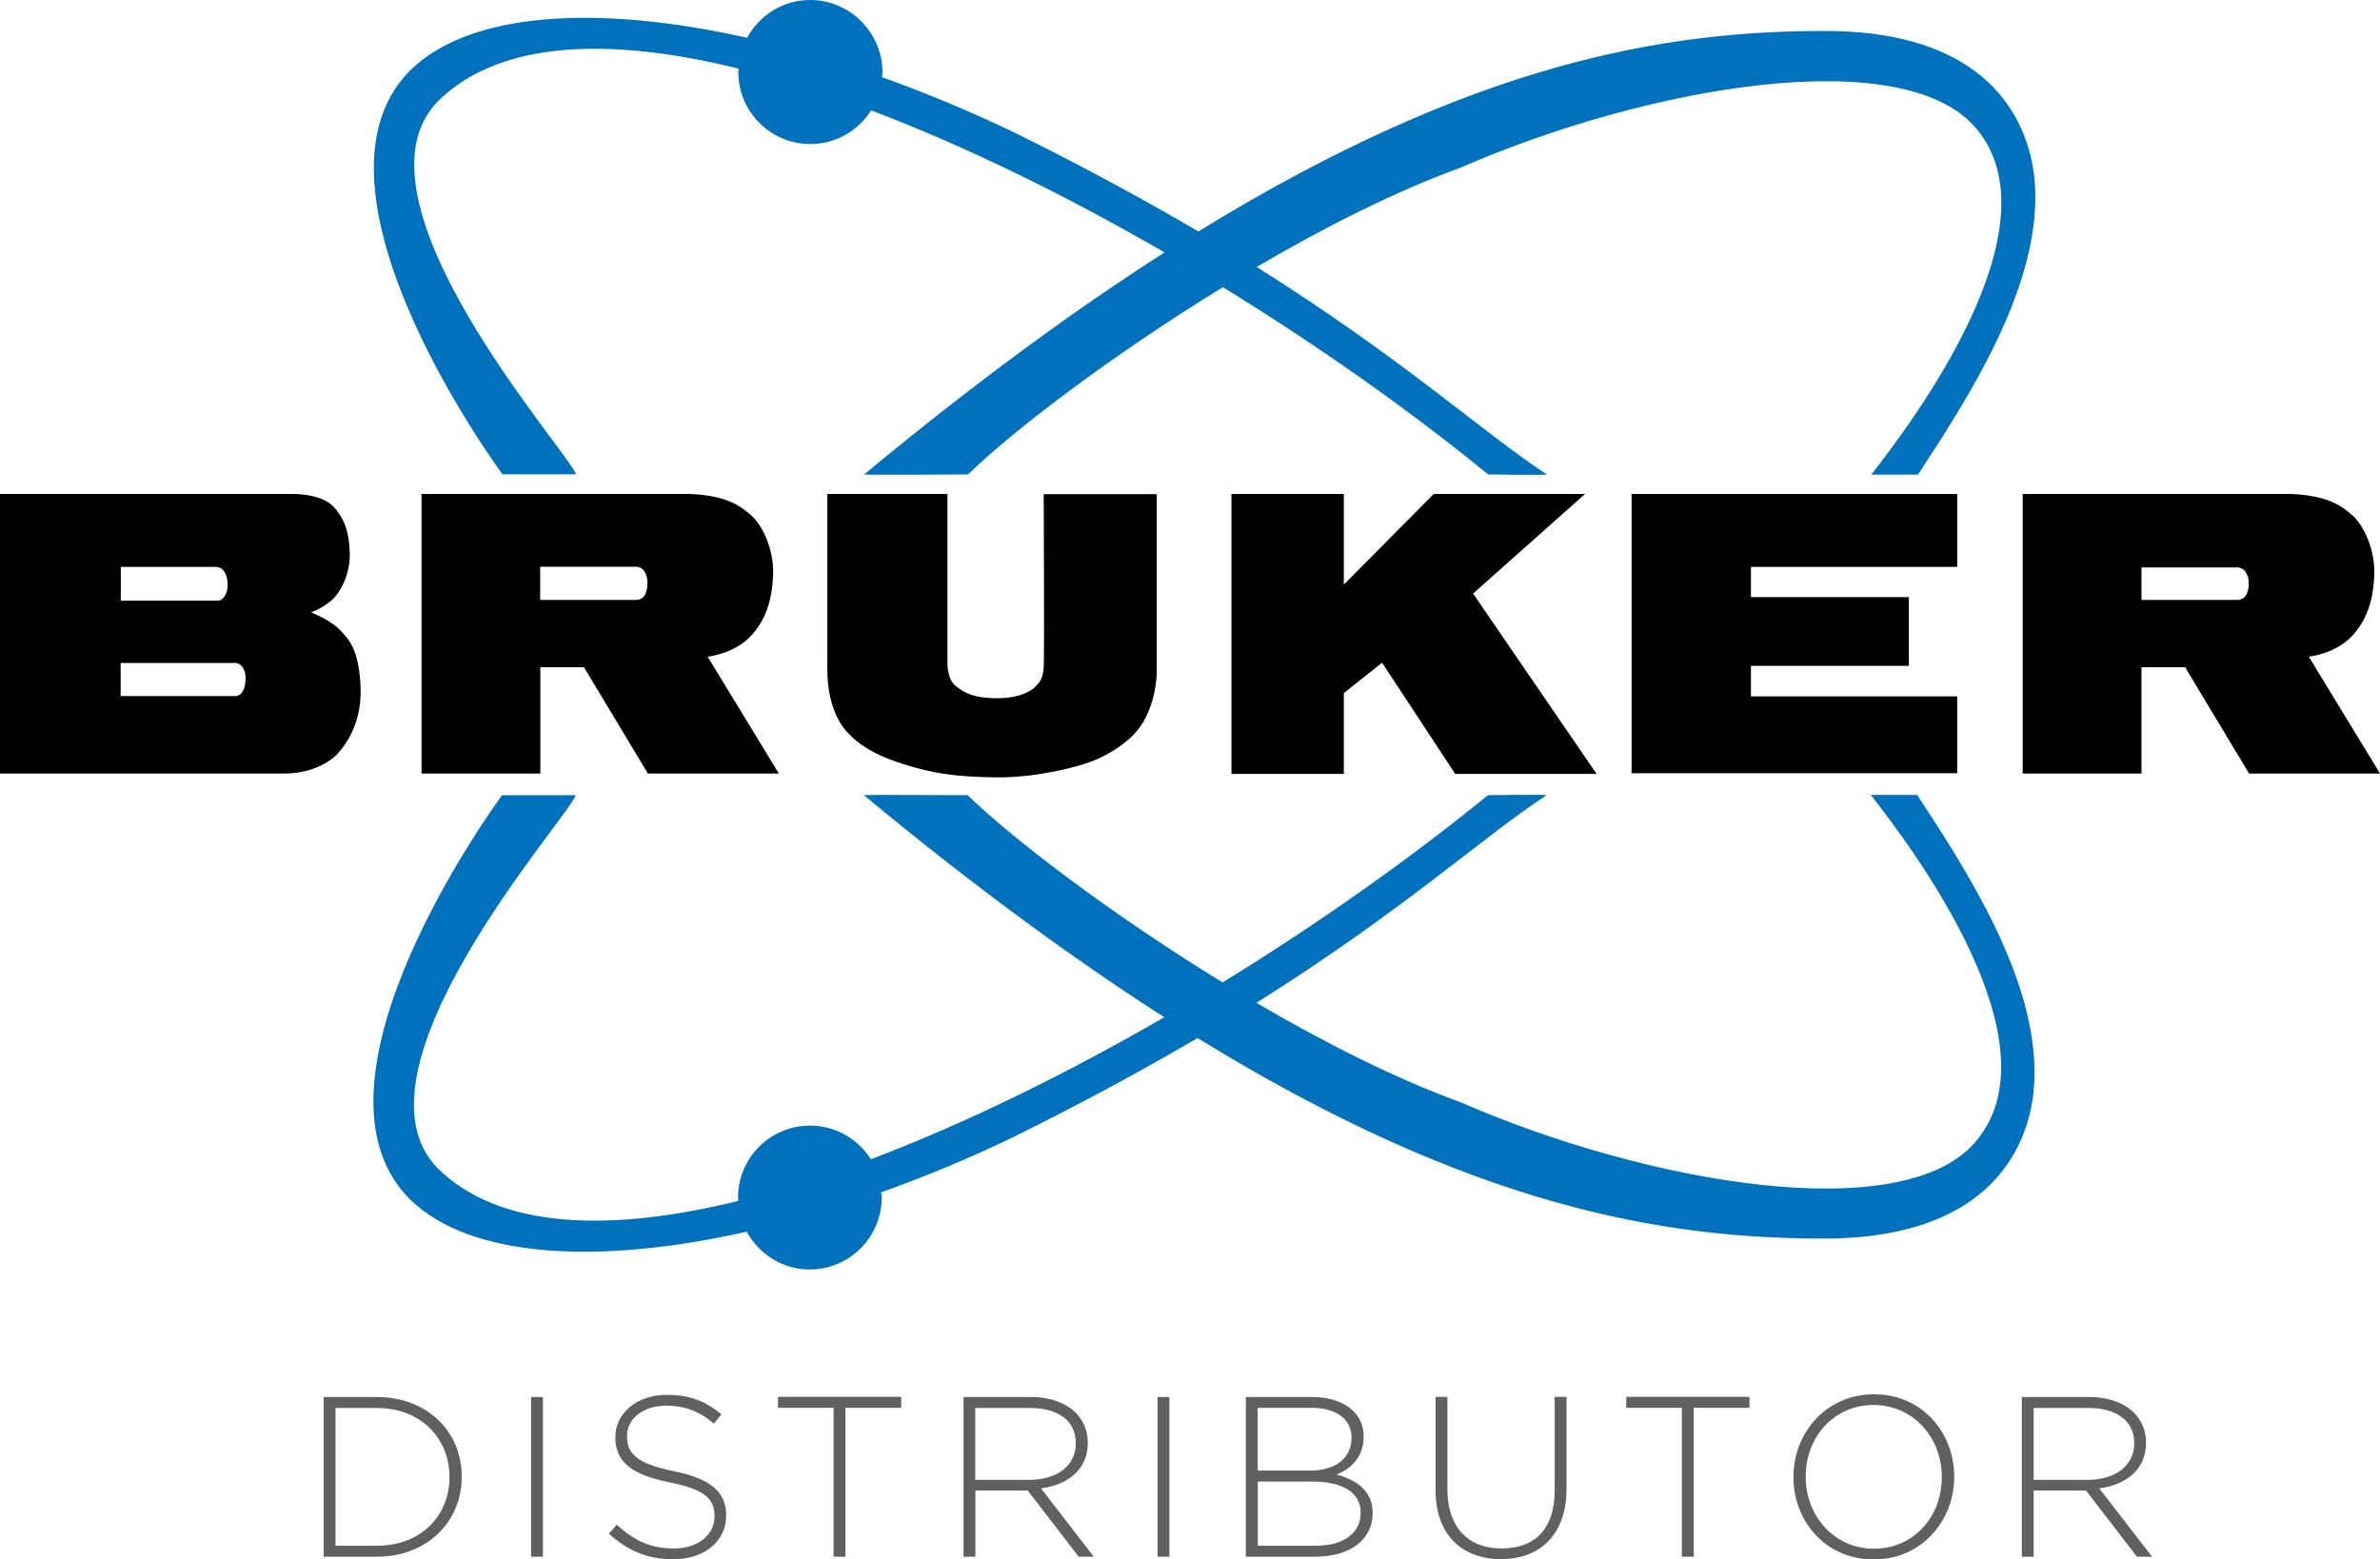 <?xml version="1.0" encoding="UTF-8"?><svg id="Layer_1" xmlns="http://www.w3.org/2000/svg" viewBox="0 0 166.85 109.35"><path d="M16.38,46.49h-7.92v2.32h8.08c.07,0,.26-.04.41-.23.25-.33.26-.81.26-.92s.04-.52-.2-.87c-.24-.35-.62-.31-.62-.31h0ZM15.12,39.75h-6.65v2.37h6.79c.1,0,.26-.02.46-.27.23-.3.24-.73.24-.88s-.02-.58-.26-.92c-.23-.34-.59-.29-.59-.29h0ZM0,54.24v-19.6h20.69s1.91,0,2.73.93c.82.93,1.05,1.89,1.1,3.15.05,1.26-.45,2.54-1.17,3.28,0,0-.61.6-1.54.94,0,0,1.48.57,2.15,1.37.41.48,1.22,1.12,1.32,3.93.1,2.81-1.38,4.34-1.64,4.64-.26.31-1.54,1.36-3.7,1.36H0Z" fill="#000" fill-rule="evenodd" stroke-width="0"/><path d="M37.88,42.07h6.79s.34-.04.5-.29c.16-.24.22-.58.22-.86s-.02-.53-.22-.86c-.2-.33-.57-.32-.57-.32h-6.73v2.32h0ZM29.55,54.24v-19.6h18.86c2.42.11,3.45.77,4.27,1.51.82.74,1.58,2.44,1.52,4.14-.06,1.7-.48,3.2-1.63,4.38-1.15,1.18-2.96,1.38-2.96,1.38l4.99,8.19h-9.18l-4.48-7.45h-3.06v7.45h-8.33Z" fill="#000" fill-rule="evenodd" stroke-width="0"/><path d="M58,34.64h8.42v11.93s0,1.09.58,1.53c.57.44,1.17.86,2.93.86s2.56-.67,2.67-.83c.11-.16.52-.36.57-1.33.05-.96,0-12.15,0-12.15h7.92v12.53s0,2.85-1.78,4.49c0,0-1.32,1.37-3.63,2,0,0-2.89.89-5.92.84-2.54-.04-4.33-.2-7-1.12-2.11-.73-3.03-1.7-3.17-1.85s-1.62-1.38-1.59-4.74v-12.15h0Z" fill="#000" stroke-width="0"/><polygon points="86.33 54.27 94.21 54.27 94.21 48.6 96.89 46.47 102.02 54.27 111.93 54.27 103.27 41.62 111.12 34.64 100.51 34.64 94.21 40.99 94.21 34.64 86.33 34.64 86.33 54.27 86.33 54.27" fill="#000" stroke-width="0"/><polygon points="114.38 54.22 114.38 34.64 137.21 34.64 137.21 39.75 122.75 39.75 122.75 41.87 133.82 41.87 133.82 46.69 122.75 46.69 122.75 48.83 137.21 48.83 137.21 54.22 114.38 54.22 114.38 54.22" fill="#000" stroke-width="0"/><path d="M150.13,42.07h6.79s.34-.04.51-.28c.16-.24.22-.57.22-.84s-.02-.51-.22-.84c-.2-.32-.57-.32-.57-.32h-6.73v2.27h0ZM141.8,54.24v-19.6h18.86c2.42.11,3.45.77,4.27,1.51.82.74,1.58,2.44,1.52,4.14-.06,1.7-.48,3.2-1.63,4.38-1.15,1.18-2.96,1.38-2.96,1.38l4.99,8.19h-9.18l-4.48-7.45h-3.06v7.45h-8.33Z" fill="#000" fill-rule="evenodd" stroke-width="0"/><path d="M40.39,33.26c-.66-1.75-16.43-19.31-9.67-26.18,4.32-4.24,11.97-4.51,21.06-2.27,0,.08-.02.16-.02.24,0,2.79,2.26,5.05,5.05,5.05,1.8,0,3.36-.94,4.26-2.36,6.68,2.53,13.73,6,20.57,9.96-6.36,4.07-13.34,9.17-21.06,15.57-.04.04,7.28,0,7.28,0,3.22-3.13,10.14-8.39,17.87-13.13,6.73,4.13,13.13,8.66,18.6,13.13,0,0,4.25.06,4.11,0-4.53-2.97-9.98-8.04-20.34-14.55,4.77-2.8,9.74-5.31,14.26-6.95,13.18-5.74,30.9-8.78,36.09-2.87,6.08,6.93-4.5,20.83-7.26,24.38h3.27c3.55-5.41,8.47-13.04,8.22-19.96-.06-1.55-.51-11.15-14.75-11.15-11.09,0-24.56,2.16-43.92,14.06-3.71-2.18-7.96-4.5-12.9-6.94-3.09-1.48-6.2-2.78-9.28-3.88,0-.12.04-.23.04-.36C61.84,2.26,59.58,0,56.79,0,54.88,0,53.23,1.08,52.38,2.65c-10.43-2.34-19.41-1.86-23.63,2.29-8.33,8.36,6.48,28.32,6.48,28.32h5.17Z" fill="#0071bc" stroke-width="0"/><path d="M131.17,55.76c2.76,3.55,13.35,17.45,7.26,24.38-5.19,5.91-22.92,2.87-36.09-2.87-4.52-1.64-9.49-4.16-14.26-6.95,10.36-6.51,15.81-11.59,20.34-14.56.14-.06-4.11,0-4.11,0-5.48,4.47-11.88,9-18.6,13.13-7.73-4.74-14.65-10-17.87-13.13,0,0-7.32-.04-7.28,0,7.72,6.4,14.7,11.49,21.06,15.57-6.84,3.96-13.9,7.43-20.57,9.96-.89-1.41-2.46-2.36-4.26-2.36-2.79,0-5.05,2.26-5.05,5.04,0,.08.02.16.02.24-9.08,2.23-16.73,1.97-21.06-2.27-6.76-6.87,9.01-24.44,9.67-26.18h-5.17s-14.81,19.96-6.48,28.32c4.23,4.16,13.2,4.63,23.63,2.29.86,1.57,2.5,2.65,4.41,2.65,2.79,0,5.05-2.26,5.05-5.05,0-.12-.03-.24-.04-.36,3.08-1.1,6.2-2.39,9.28-3.88,4.93-2.44,9.19-4.76,12.9-6.94,19.36,11.91,32.83,14.06,43.92,14.06,14.25,0,14.7-9.6,14.75-11.15.25-6.93-4.67-14.56-8.22-19.96h-3.27Z" fill="#0071bc" stroke-width="0"/><path d="M22.69,97.96h3.73c3.52,0,5.95,2.42,5.95,5.57v.03c0,3.15-2.43,5.6-5.95,5.6h-3.73v-11.2ZM23.52,98.72v9.67h2.9c3.12,0,5.09-2.13,5.09-4.8v-.03c0-2.66-1.97-4.83-5.09-4.83h-2.9Z" fill="#606060" stroke-width="0"/><path d="M37.23,97.96h.83v11.2h-.83v-11.2Z" fill="#606060" stroke-width="0"/><path d="M42.7,107.53l.54-.62c1.23,1.14,2.37,1.67,4.02,1.67s2.83-.94,2.83-2.23v-.03c0-1.18-.62-1.87-3.17-2.38-2.69-.54-3.78-1.46-3.78-3.15v-.03c0-1.67,1.52-2.95,3.6-2.95,1.63,0,2.71.45,3.84,1.36l-.53.66c-1.06-.91-2.11-1.26-3.35-1.26-1.65,0-2.74.94-2.74,2.11v.03c0,1.18.61,1.91,3.27,2.45,2.59.53,3.68,1.46,3.68,3.09v.03c0,1.81-1.55,3.06-3.71,3.06-1.79,0-3.17-.59-4.51-1.79Z" fill="#606060" stroke-width="0"/><path d="M58.45,98.72h-3.91v-.77h8.64v.77h-3.91v10.44h-.83v-10.44Z" fill="#606060" stroke-width="0"/><path d="M67.55,97.96h4.71c1.38,0,2.48.43,3.15,1.1.53.53.85,1.28.85,2.08v.03c0,1.87-1.39,2.95-3.28,3.2l3.7,4.79h-1.06l-3.57-4.64h-3.67v4.64h-.83v-11.2ZM72.16,103.77c1.87,0,3.26-.94,3.26-2.56v-.03c0-1.5-1.18-2.45-3.22-2.45h-3.83v5.04h3.78Z" fill="#606060" stroke-width="0"/><path d="M81.15,97.96h.83v11.2h-.83v-11.2Z" fill="#606060" stroke-width="0"/><path d="M87.34,97.96h4.63c1.26,0,2.29.37,2.91.99.46.46.72,1.06.72,1.76v.03c0,1.52-.99,2.29-1.9,2.66,1.34.35,2.53,1.12,2.53,2.67v.03c0,1.87-1.6,3.06-4.02,3.06h-4.87v-11.2ZM94.75,100.79c0-1.23-1.01-2.07-2.8-2.07h-3.78v4.4h3.7c1.68,0,2.88-.82,2.88-2.31v-.03ZM91.97,103.89h-3.79v4.5h4.07c1.92,0,3.14-.88,3.14-2.29v-.03c0-1.38-1.2-2.18-3.41-2.18Z" fill="#606060" stroke-width="0"/><path d="M100.64,104.5v-6.55h.83v6.47c0,2.64,1.42,4.16,3.79,4.16s3.73-1.38,3.73-4.08v-6.55h.83v6.45c0,3.22-1.87,4.93-4.59,4.93s-4.59-1.7-4.59-4.83Z" fill="#606060" stroke-width="0"/><path d="M117.92,98.72h-3.91v-.77h8.64v.77h-3.91v10.44h-.83v-10.44Z" fill="#606060" stroke-width="0"/><path d="M125.73,103.59v-.03c0-3.06,2.26-5.79,5.65-5.79s5.62,2.71,5.62,5.76v.03c0,3.06-2.26,5.79-5.65,5.79s-5.62-2.71-5.62-5.76ZM136.13,103.59v-.03c0-2.77-2.02-5.04-4.79-5.04s-4.75,2.24-4.75,5.01v.03c0,2.77,2.02,5.04,4.79,5.04s4.75-2.24,4.75-5.01Z" fill="#606060" stroke-width="0"/><path d="M141.74,97.96h4.71c1.38,0,2.48.43,3.15,1.1.53.53.85,1.28.85,2.08v.03c0,1.87-1.39,2.95-3.28,3.2l3.7,4.79h-1.06l-3.57-4.64h-3.67v4.64h-.83v-11.2ZM146.35,103.77c1.87,0,3.27-.94,3.27-2.56v-.03c0-1.5-1.18-2.45-3.22-2.45h-3.83v5.04h3.78Z" fill="#606060" stroke-width="0"/></svg>